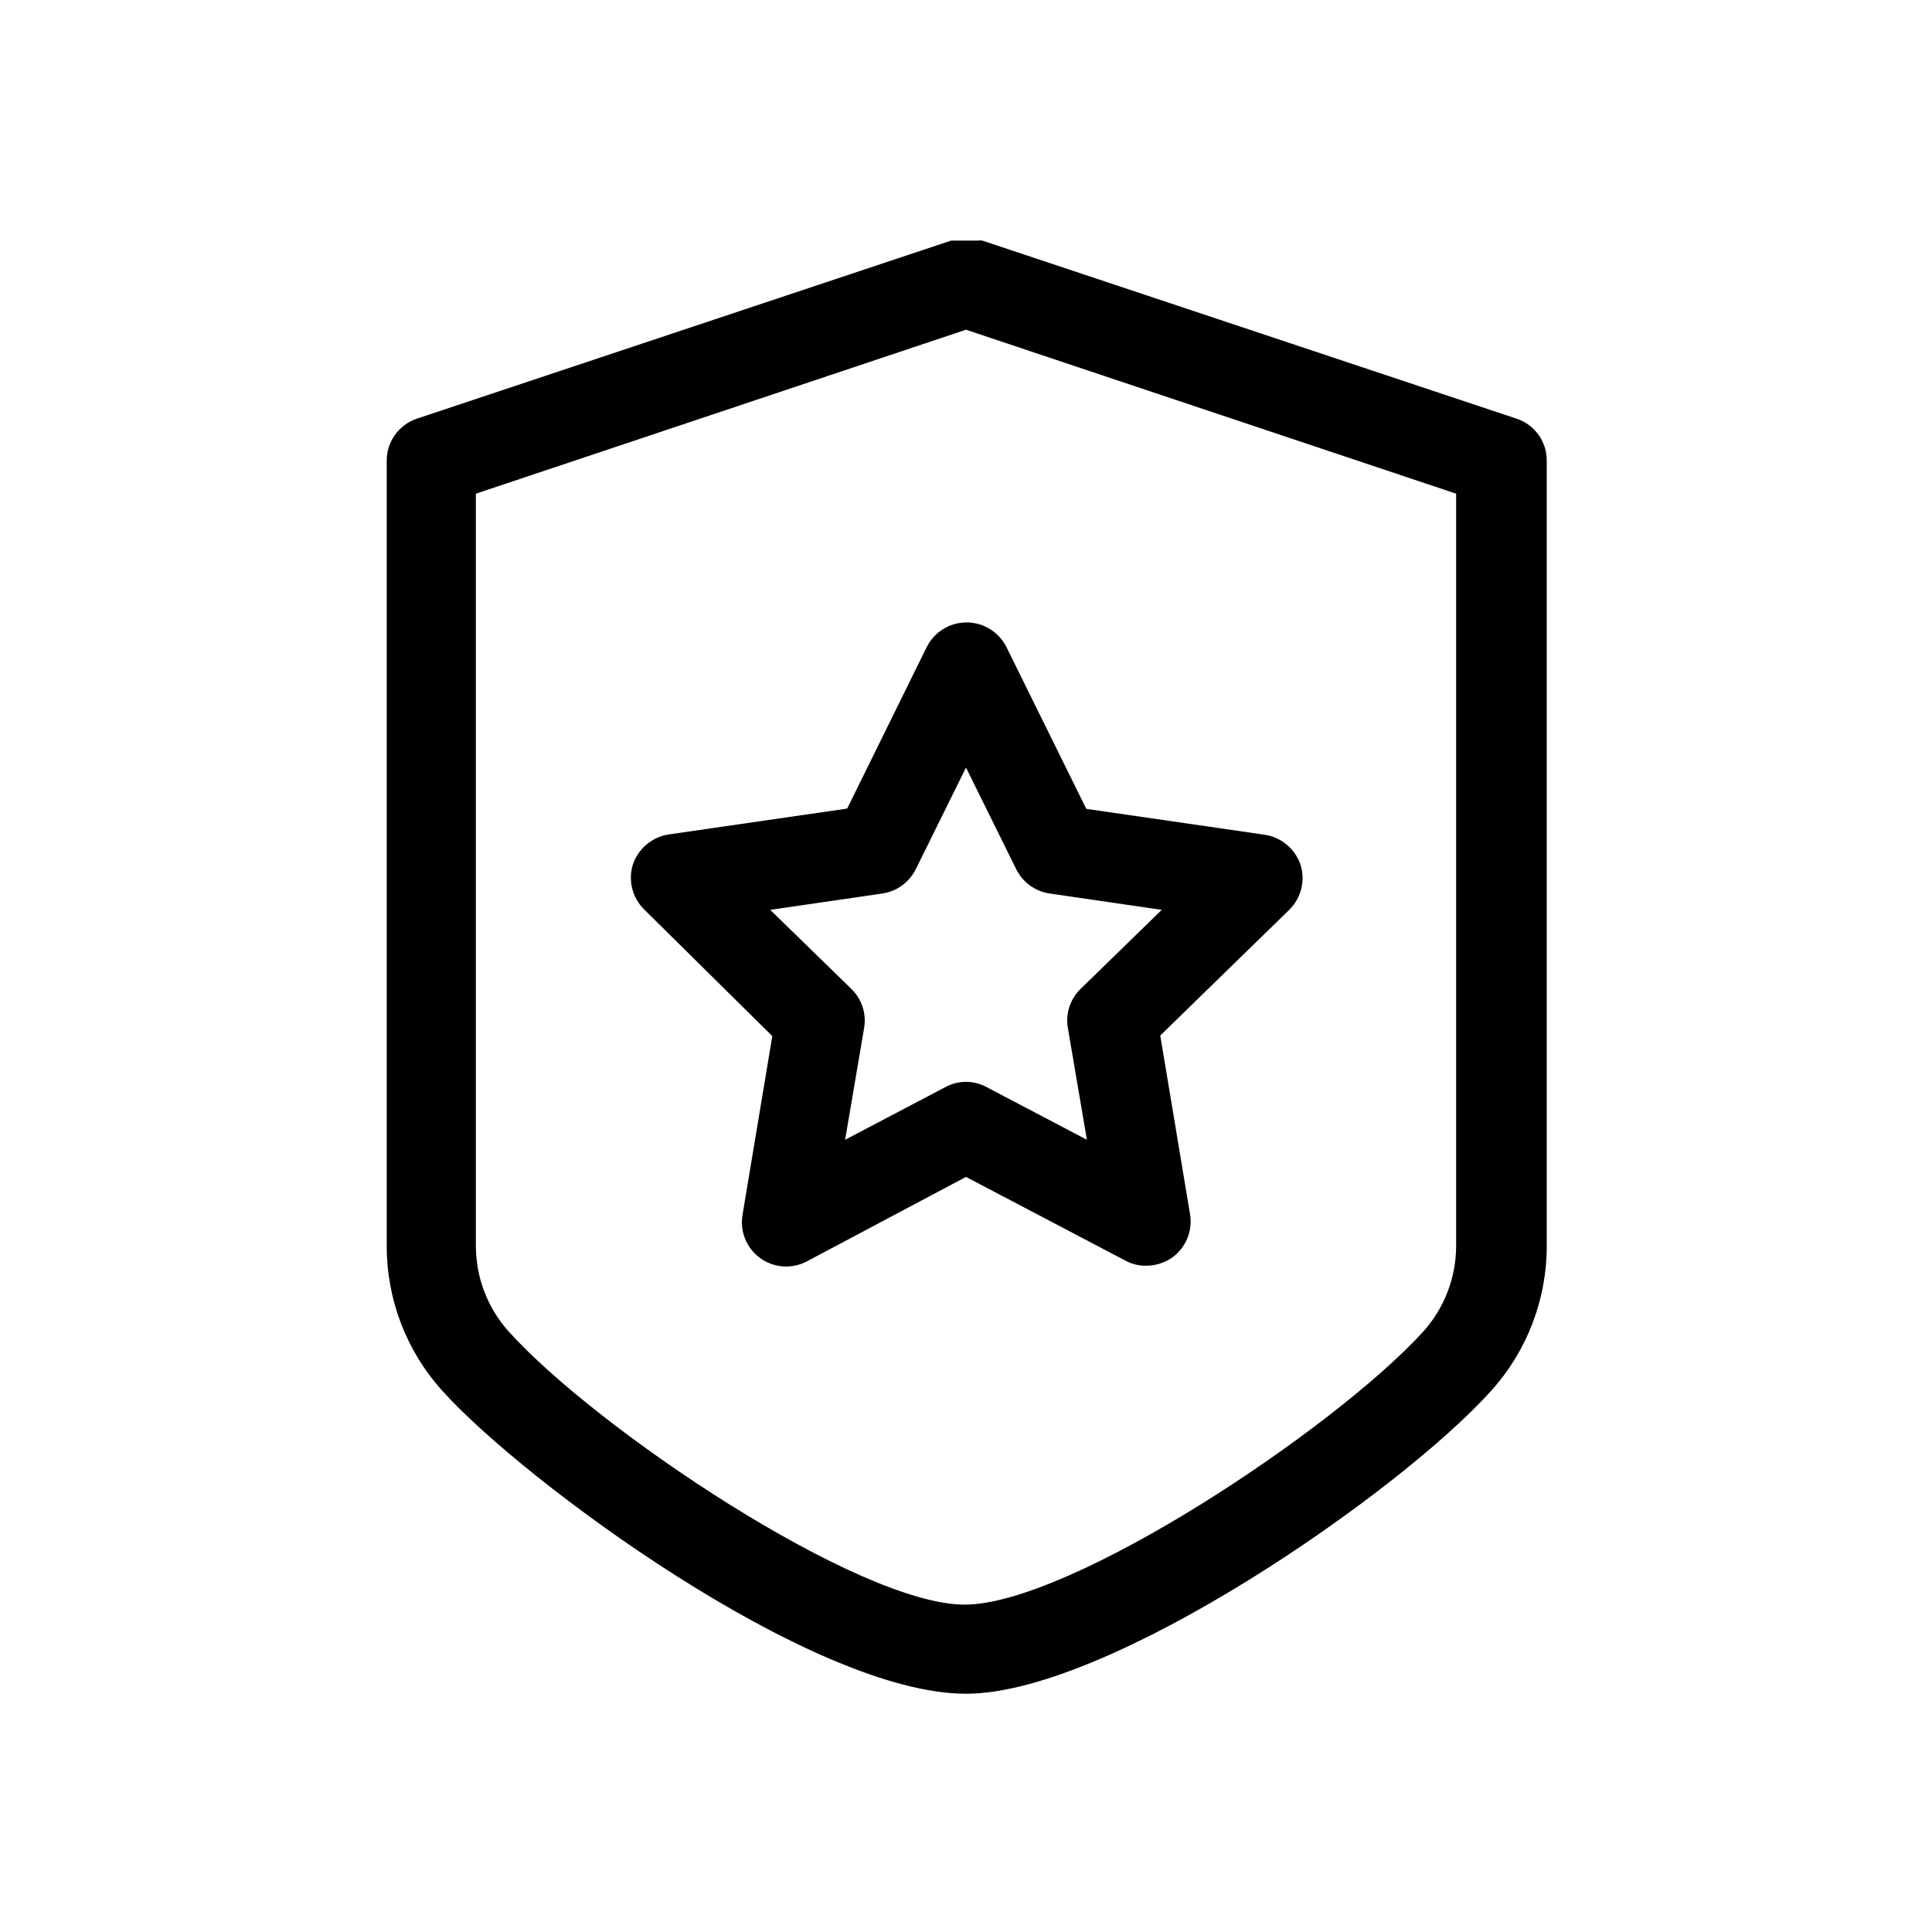 <?xml version="1.0" encoding="UTF-8"?>
<!-- Uploaded to: SVG Find, www.svgfind.com, Generator: SVG Find Mixer Tools -->
<svg fill="#000000" width="800px" height="800px" version="1.1" viewBox="144 144 512 512" xmlns="http://www.w3.org/2000/svg">
 <g>
  <path d="m400 592.86c38.102 0 115.09-53.449 139.18-80.293 9.523-10.555 14.773-24.281 14.723-38.496v-207.9c0.066-5.039-3.109-9.547-7.875-11.18l-141.7-47.23c-0.391-0.078-0.789-0.078-1.18 0h-7.086l-141.7 47.23c-4.75 1.652-7.918 6.148-7.875 11.18v207.9c-0.051 14.215 5.199 27.941 14.723 38.496 21.41 23.852 97.848 80.293 138.79 80.293zm-129.89-318.03 129.89-43.453 129.89 43.453v199.24c0.02 8.391-3.062 16.496-8.66 22.75-23.617 25.977-93.598 72.422-121.62 72.422-28.023 0-97.457-46.445-120.84-72.422-5.594-6.254-8.68-14.359-8.66-22.75z"/>
  <path d="m348.67 418.58-7.871 47.23c-0.805 4.43 0.996 8.934 4.637 11.582 3.641 2.652 8.477 2.984 12.445 0.855l42.117-22.355 42.273 22.199h-0.004c1.668 0.902 3.539 1.363 5.434 1.336 2.508 0.008 4.953-0.762 7.008-2.203 3.621-2.66 5.422-7.144 4.644-11.57l-7.871-47.23 34.164-33.297-0.004-0.004c3.199-3.125 4.356-7.789 2.992-12.043-1.469-4.188-5.137-7.219-9.523-7.875l-47.23-6.848-21.098-42.746h-0.004c-1.973-4.074-6.098-6.66-10.625-6.66s-8.656 2.586-10.629 6.66l-21.016 42.668-47.23 6.848h-0.004c-4.387 0.656-8.055 3.684-9.523 7.871-1.363 4.258-0.207 8.922 2.992 12.047zm29.125-37.785 0.004-0.004c3.844-0.555 7.172-2.969 8.895-6.453l13.305-26.922 13.305 26.922h-0.004c1.723 3.484 5.051 5.898 8.898 6.453l29.676 4.328-21.492 20.941c-2.781 2.688-4.051 6.582-3.383 10.391l5.039 29.598-26.531-13.93c-3.43-1.891-7.59-1.891-11.02 0l-26.527 13.934 5.039-29.598-0.004-0.004c0.668-3.809-0.602-7.703-3.383-10.391l-21.492-20.941z"/>
 </g>
</svg>